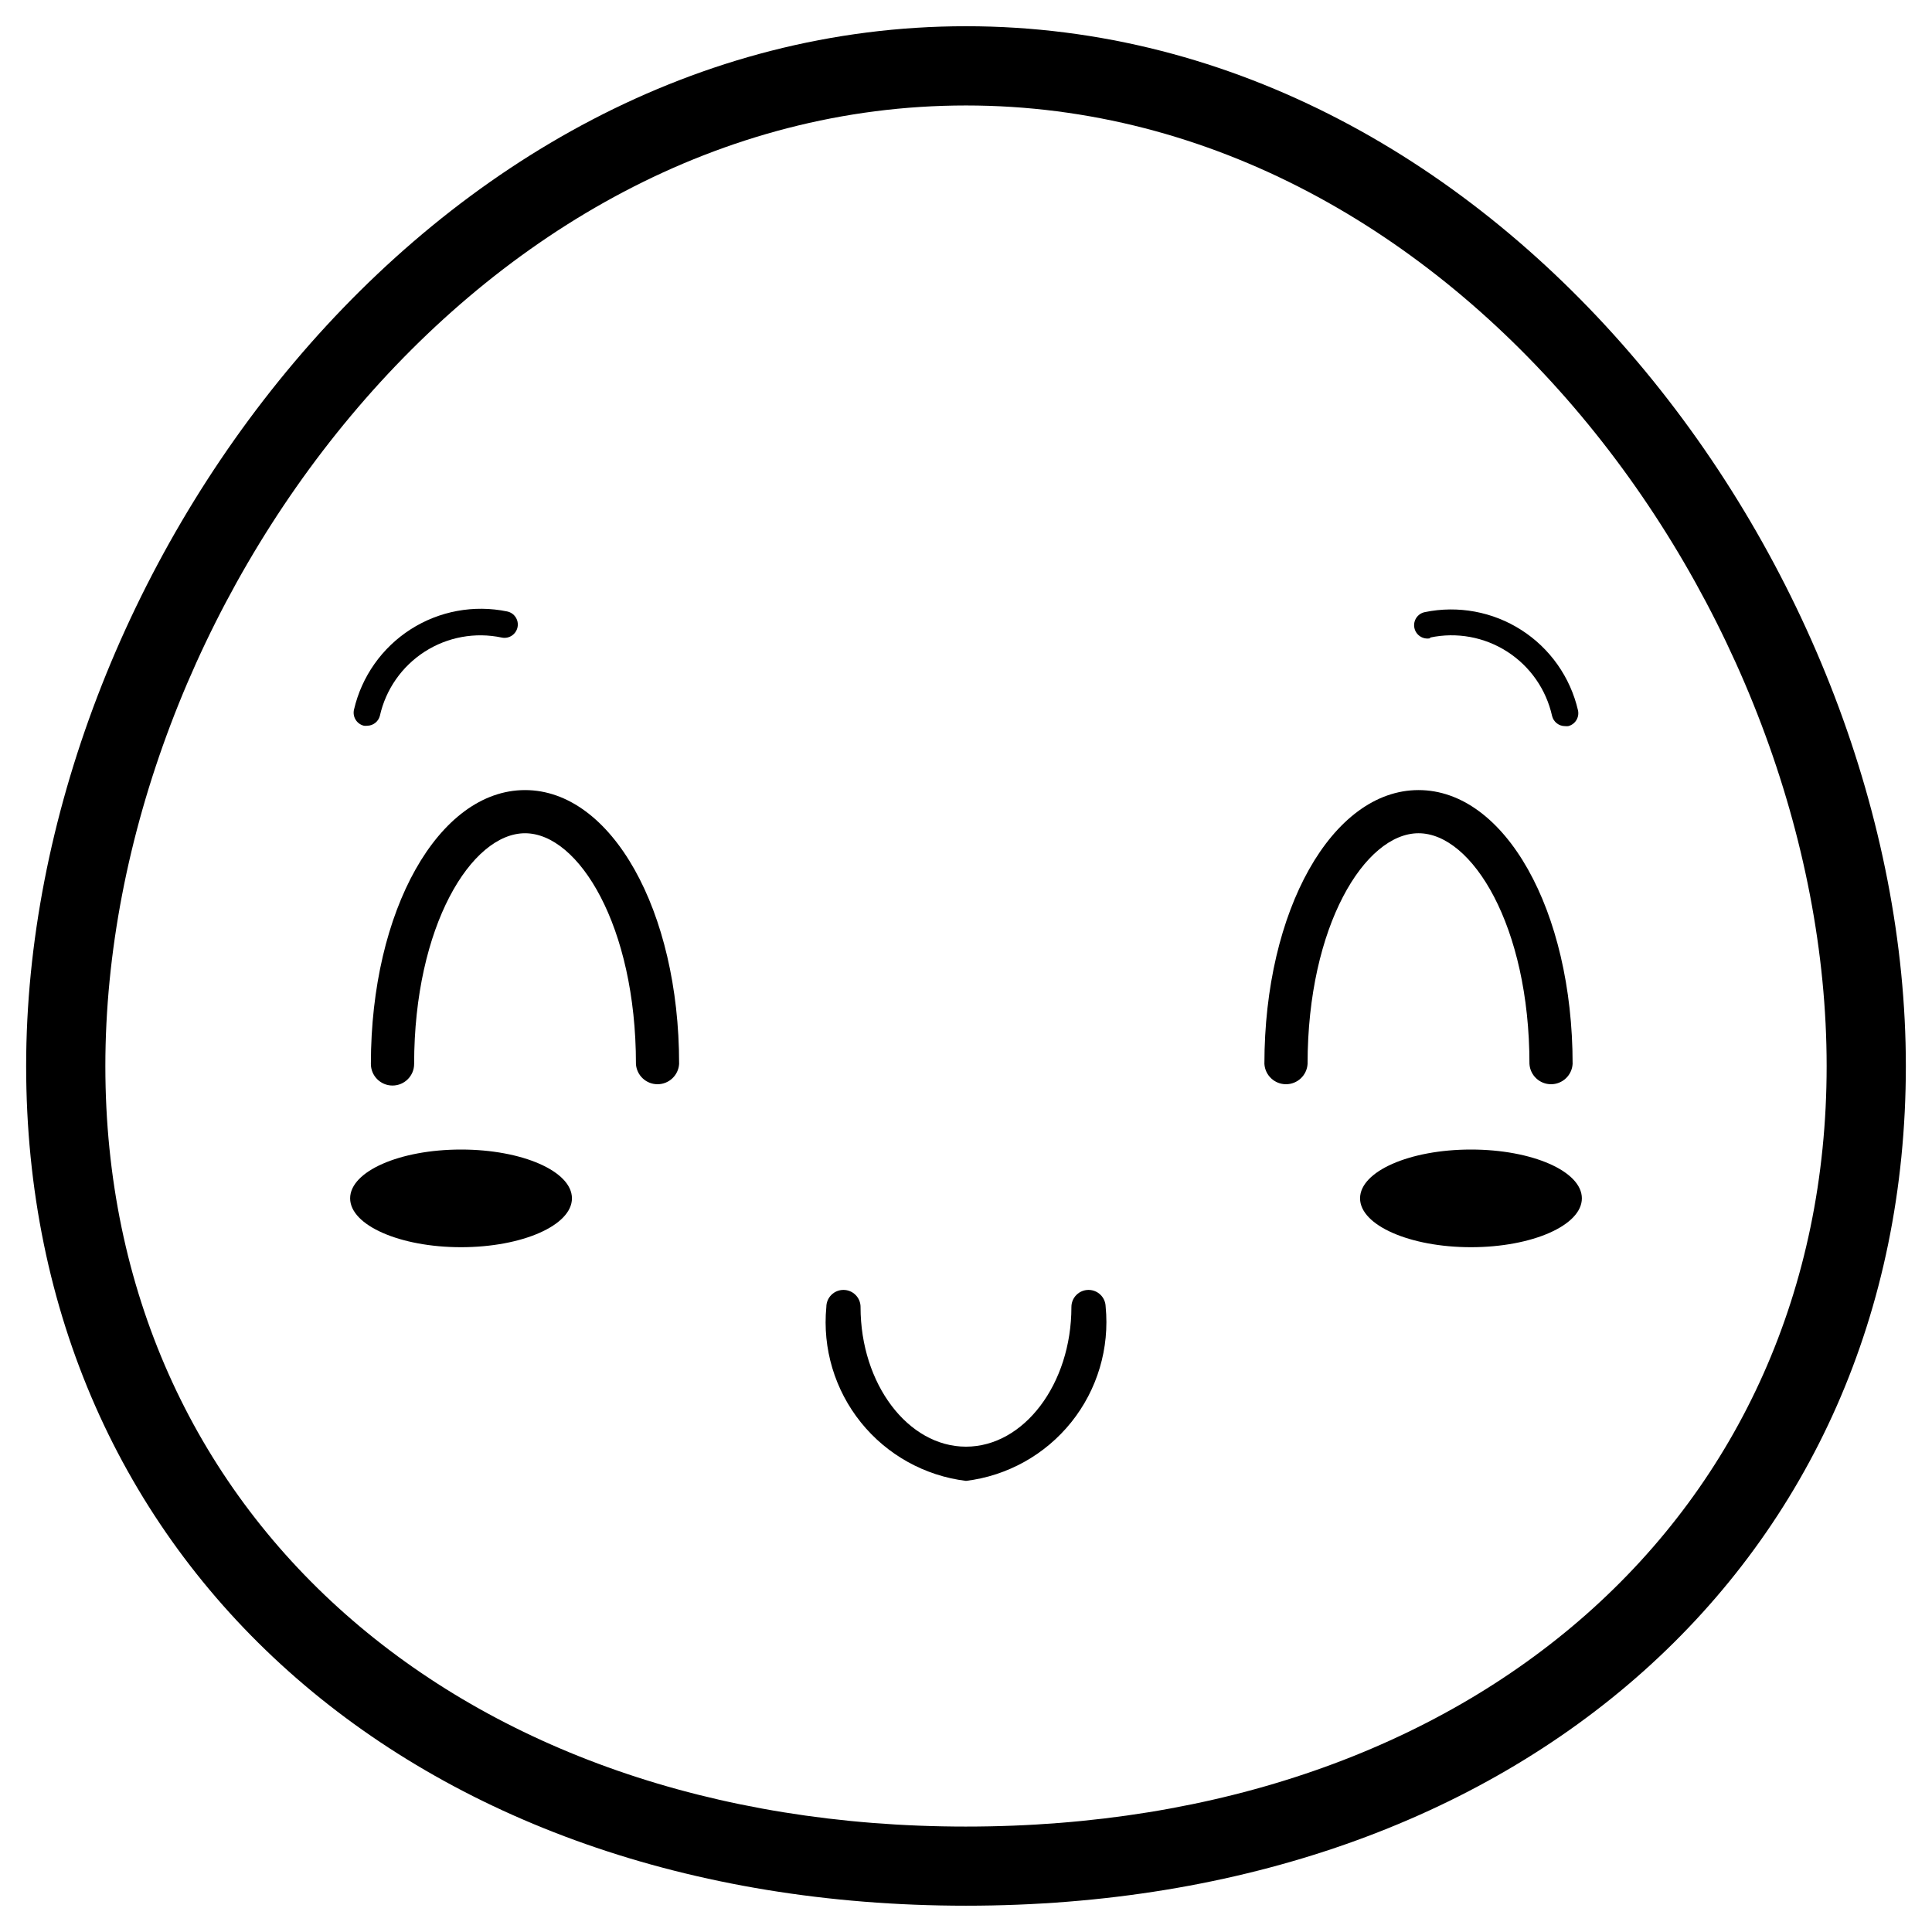 <?xml version="1.0" encoding="UTF-8"?>
<!-- Uploaded to: ICON Repo, www.iconrepo.com, Generator: ICON Repo Mixer Tools -->
<svg fill="#000000" width="800px" height="800px" version="1.1" viewBox="144 144 512 512" xmlns="http://www.w3.org/2000/svg">
 <g>
  <path d="m400 150.95c-142.54 0-249.07 145.47-249.07 275.56 0 131.03 102.42 222.52 249.07 222.52 146.65 0 249.07-91.504 249.07-222.52 0.004-130.09-106.51-275.56-249.07-275.56zm0 477.11c-134.35 0-228.08-82.875-228.08-201.52-0.004-120.2 97.547-254.59 228.08-254.59 130.53 0 228.08 134.35 228.08 254.57 0 118.67-93.73 201.54-228.08 201.54z"/>
  <path d="m519.93 364.82c14.191 0 29.391 24.562 29.391 61.129 0.184 3.023 2.688 5.383 5.719 5.383s5.539-2.359 5.719-5.383c0-40.703-17.926-72.57-40.828-72.57-22.902 0-40.852 31.867-40.852 72.57 0.184 3.023 2.691 5.383 5.723 5.383s5.535-2.359 5.719-5.383c0-36.57 15.199-61.129 29.41-61.129z"/>
  <path d="m283.14 353.38c-22.902 0-40.852 31.867-40.852 72.57 0 3.164 2.566 5.731 5.731 5.731s5.731-2.566 5.731-5.731c0-36.566 15.199-61.129 29.391-61.129 14.191 0 29.391 24.562 29.391 61.129h-0.004c0.184 3.023 2.691 5.383 5.723 5.383 3.027 0 5.535-2.359 5.719-5.383 0.02-40.641-17.926-72.57-40.828-72.57z"/>
  <path d="m266.18 448.64c-16.27 0-29.391 5.793-29.391 12.93 0 7.137 13.184 12.953 29.391 12.953s29.391-5.793 29.391-12.953c-0.004-7.156-13.125-12.93-29.391-12.93z"/>
  <path d="m533.82 448.64c-16.27 0-29.391 5.793-29.391 12.93 0 7.137 13.184 12.953 29.391 12.953s29.391-5.793 29.391-12.953c-0.004-7.156-13.125-12.93-29.391-12.93z"/>
  <path d="m432.47 485.84c-2.504 0-4.535 2.027-4.535 4.535 0 20.402-12.594 37.008-27.941 37.008-15.344 0-27.941-16.605-27.941-37.008h0.004c0-2.508-2.031-4.535-4.535-4.535-2.504 0-4.535 2.027-4.535 4.535-1.051 10.988 2.231 21.949 9.145 30.559 6.91 8.605 16.91 14.172 27.867 15.516 10.973-1.344 20.988-6.926 27.906-15.555 6.914-8.629 10.18-19.621 9.102-30.625-0.059-2.465-2.07-4.43-4.535-4.43z"/>
  <path d="m240.46 336.33c0.289 0.035 0.578 0.035 0.863 0 1.562-0.023 2.918-1.074 3.336-2.582 1.559-7.027 5.832-13.152 11.887-17.047 6.055-3.891 13.402-5.234 20.441-3.734 1.914 0.391 3.777-0.848 4.168-2.762 0.387-1.91-0.848-3.777-2.762-4.164-8.82-1.816-18-0.113-25.582 4.746-7.578 4.859-12.961 12.488-14.996 21.262-0.219 0.918-0.062 1.887 0.434 2.691 0.496 0.805 1.293 1.375 2.211 1.59z"/>
  <path d="m522.99 312.96c7.039-1.5 14.387-0.156 20.441 3.734 6.055 3.894 10.328 10.02 11.887 17.047 0.387 1.578 1.797 2.688 3.422 2.688 0.285 0.031 0.574 0.031 0.859 0 1.859-0.465 3.004-2.328 2.582-4.199-2.035-8.773-7.418-16.41-15.004-21.27-7.586-4.859-16.773-6.559-25.594-4.738-1.914 0.391-3.148 2.254-2.762 4.168 0.387 1.914 2.254 3.148 4.168 2.762z"/>
 </g>
</svg>